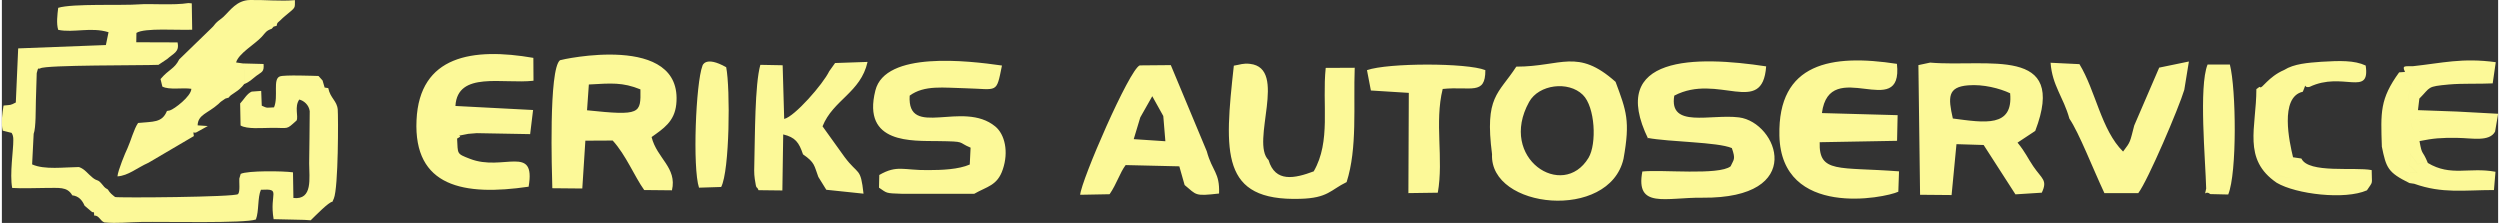 <?xml version="1.0" encoding="UTF-8"?>
<!DOCTYPE svg PUBLIC "-//W3C//DTD SVG 1.1//EN" "http://www.w3.org/Graphics/SVG/1.1/DTD/svg11.dtd">
<!-- Creator: CorelDRAW X8 -->
<svg xmlns="http://www.w3.org/2000/svg" xml:space="preserve" width="1626px" height="145px" version="1.1" style="shape-rendering:geometricPrecision; text-rendering:geometricPrecision; image-rendering:optimizeQuality; fill-rule:evenodd; clip-rule:evenodd"
viewBox="0 0 17904 1599"
 xmlns:xlink="http://www.w3.org/1999/xlink">
 <rect x="0" y="0" width="17904" height="1599" fill="#333333" stroke="none"/>
 <defs>
  <style type="text/css">
   <![CDATA[
    .fil0 {fill:#FCF998}
   ]]>
  </style>
 </defs>
 <g id="Ebene_x0020_1">
  <g id="_2440131361456">
   <path class="fil0" d="M4210 606c162,-9 240,-17 370,35 3,175 1,190 -383,150l13 -185zm450 377c84,-60 164,-110 177,-235 52,-518 -829,-320 -834,-316 -82,65 -58,802 -55,918l215 2 22 -343 196 -1c95,104 156,257 226,355l199 2c38,-164 -108,-228 -146,-382zm7149 15l-6 -9c160,30 501,29 605,73 29,83 13,81 -9,131 -85,66 -493,22 -633,37 -51,270 168,185 430,188 754,7 539,-540 264,-576 -205,-26 -505,81 -465,-156 313,-165 633,155 659,-210 -499,-76 -1141,-83 -845,522zm2184 -148c-34,-151 -39,-226 110,-238 108,-9 227,22 301,57 23,247 -182,211 -411,181zm591 89c235,-615 -343,-455 -754,-490l-84 18 12 930 226 2 35 -365 195 6 228 354 189 -12c43,-91 1,-98 -61,-189 -41,-60 -55,-99 -113,-170l127 -84zm-3204 193c-185,306 -650,3 -426,-401 70,-126 282,-152 385,-51 89,87 101,352 41,452zm-518 -654c-129,199 -228,211 -174,628 -19,394 841,480 943,33 49,-273 21,-342 -57,-552 -274,-244 -388,-109 -712,-109zm2192 333c54,-415 584,68 538,-353 -469,-72 -855,-9 -843,515 14,594 755,448 853,402l5 -146c-434,-33 -576,16 -569,-209l555 -10 4 -184 -543 -15zm-6080 579c92,-53 166,-58 205,-175 43,-126 15,-251 -54,-308 -233,-192 -633,92 -614,-221 106,-78 245,-56 400,-53 235,6 220,43 262,-163 -245,-35 -837,-105 -908,179 -97,386 266,360 450,363 206,3 134,6 233,47l-6 121c-80,35 -199,40 -299,40 -176,2 -222,-39 -350,35l-2 91c60,40 43,40 166,44l517 0zm-3721 -630c15,-252 340,-156 560,-181l-1 -164c-434,-75 -817,-18 -838,447 -22,479 340,545 804,477 53,-308 -184,-107 -421,-200 -99,-38 -85,-34 -92,-145 66,-34 -51,-8 80,-34 2,0 55,-4 61,-5l383 7 21 -173 -557 -29zm6392 546c78,-244 48,-546 58,-820l-208 1c-27,261 39,526 -86,742 -136,51 -276,82 -324,-81 -132,-127 142,-659 -133,-690 -49,-6 -71,6 -116,13 -69,627 -95,972 475,955 201,-5 218,-64 334,-120zm-1480 -464l86 -152 79 142 15 181 -227 -15 47 -156zm318 485c88,73 71,81 247,61 6,-152 -49,-158 -88,-303l-258 -618 -223 2c-75,30 -420,826 -427,928l211 -4c52,-76 73,-153 115,-209l385 9 38 134zm-2737 -220c87,60 79,80 110,162l57 92 267 28c-21,-193 -36,-129 -136,-263l-158 -220c76,-190 274,-242 323,-462l-233 8 -42 59c-44,92 -249,326 -323,342l-11 -385 -160 -3c-40,142 -38,511 -43,697 -1,40 -3,82 3,121 13,90 12,43 27,81l171 2 6 -402c87,21 113,57 142,143zm9548 -207c-32,122 -24,113 -80,187 -157,-155 -196,-435 -313,-627l-207 -10c12,165 92,245 135,401 69,101 167,355 251,534l243 0c69,-90 293,-616 330,-741l33 -203 -213 44 -179 415zm-5475 -251l272 17 -3 719 211 -3c43,-244 -25,-502 35,-744 201,-21 307,49 306,-135 -131,-53 -697,-53 -849,0l28 146zm7251 403c31,152 43,185 198,261l-34 -77 90 5c-87,-99 -45,-1 -52,-138 100,120 2,59 128,66 -42,-102 -40,-46 -60,-157 98,-20 154,-25 274,-23 102,1 227,30 268,-45 -123,-4 -234,-7 -357,-2 -285,10 -223,-8 -251,-81 7,-1 17,-3 22,-3l233 -8c76,-21 36,-1 78,-50l-278 -10 10 -83 -80 9c10,-116 65,-116 -53,-131l30 -69 -42 3c-139,192 -132,286 -124,533zm-1260 300c-14,70 -9,8 29,40l129 3c64,-155 57,-756 12,-932l-160 0c-64,158 -15,687 -10,889zm-10785 -881c-48,124 -72,733 -25,875l159 -5c61,-117 66,-708 36,-859 -151,-85 -170,-11 -170,-11zm11145 168c0,277 -102,503 146,672l0 -52 99 18 -16 -126 94 -14 -60 -9c-25,-104 -99,-432 70,-470l-39 -48c-2,-12 -10,-16 -20,-26l57 -47c-113,-12 -71,13 -132,-35 -113,48 -162,140 -172,123 -4,-7 -18,10 -27,14zm146 672c139,82 489,124 647,54 48,-72 34,-35 34,-145 -120,-24 -454,26 -504,-83l-94 14 16 126 -99 -18 0 52zm975 -836c-56,1 -78,-8 -55,41l-30 69c118,15 63,15 53,131l80 -9c84,-84 51,-86 211,-101 103,-9 213,-3 315,-8l22 -152c-242,-33 -388,7 -596,29zm-23 838l34 5c202,72 357,45 572,45l11 -131c-189,-35 -320,36 -485,-63 -126,-7 -28,54 -128,-66 7,137 -35,39 52,138l-90 -5 34 77zm-899 -811c61,48 19,23 132,35l-57 47c10,10 18,14 20,26l39 48c35,-81 -4,-23 49,-35 236,-113 436,75 402,-153 -81,-38 -185,-35 -317,-27 -96,7 -197,14 -268,59zm1513 442l22 -128 -297 -16c-42,49 -2,29 -78,50l-233 8c-5,0 -15,2 -22,3 28,73 -34,91 251,81 123,-5 234,-2 357,2z"/>
   <path class="fil0" d="M74 1348c80,5 161,0 242,0 91,1 152,-12 189,53 45,5 71,34 88,74l54 46c20,3 12,-2 15,25 36,-2 43,39 73,49 90,9 180,-2 264,-3 169,-3 747,11 823,-18 23,-61 11,-157 36,-213 150,-8 59,22 91,211l220 5 46 3c32,-31 131,-133 156,-133 1,-4 3,-9 5,-12 1,-3 3,-7 5,-11 33,-79 32,-587 28,-638 -5,-63 -54,-82 -68,-154l-26 -4 -15 -51 -29 -32c-36,-1 -246,-9 -277,3 -53,19 -9,144 -42,222 -53,2 -46,8 -88,-12l-4 -106 -68 5c-34,14 -57,58 -83,85l3 158c47,28 154,17 223,17 127,-1 101,17 179,-53 14,-30 -17,-98 19,-150 33,8 69,38 75,83 0,125 -3,250 -4,375 0,104 28,264 -113,248l-3 -184c-72,-10 -324,-13 -375,11l-10 34c-2,22 7,94 -9,111 -21,22 -865,28 -882,21 -21,-17 -35,-26 -52,-54 -30,-17 -24,-19 -48,-45 -26,-29 -26,-13 -59,-38 -39,-31 -57,-63 -100,-78 -107,1 -247,21 -336,-19l11 -219c17,-43 14,-181 16,-240l6 -196c12,-52 13,-24 26,-34 40,-25 731,-20 847,-25l63 -42c46,-42 89,-50 74,-119l-296 -1 1 -67c58,-38 304,-18 400,-23l-3 -189 -24 -2c-105,17 -280,3 -350,9 -125,10 -480,-7 -584,25 -6,49 -14,113 0,158 110,23 235,-22 361,17l-19 92 -629 24 -17 388c-43,22 -32,16 -88,22 -9,56 -19,123 -6,180l64 16c3,7 8,11 11,31 1,4 1,18 1,23 1,67 -27,241 -8,341zm1198 -922c-35,70 -72,68 -134,141l13 54c51,26 145,6 208,16 -1,54 -123,146 -154,155l-21 4c-35,86 -99,75 -207,86 -30,43 -53,131 -76,181 -16,33 -68,158 -72,202 78,-5 138,-60 223,-98l325 -191c-7,-50 -4,-10 26,-31l74 -41 -73 -5c3,-78 71,-84 149,-153 14,-12 10,-12 30,-25 33,-23 13,-10 44,-21 17,-27 52,-32 97,-80l9 -11c1,-1 4,-4 5,-6l0 -107 -52 -24 43 -17 -49 -7c18,-65 133,-129 184,-184 28,-31 30,-43 72,-58l13 -15 22 -6c4,-25 5,-19 27,-40 16,-16 18,-17 34,-31 79,-66 69,-51 70,-113 -104,9 -215,-3 -322,-1 -96,2 -141,74 -191,121 -20,18 -35,26 -49,40 -17,16 -16,22 -36,40l-232 225zm466 177c40,-16 53,-33 87,-59 38,-29 57,-26 52,-85l-148 -4 -43 17 52 24 0 107z"/>
  </g>
 </g>
</svg>
